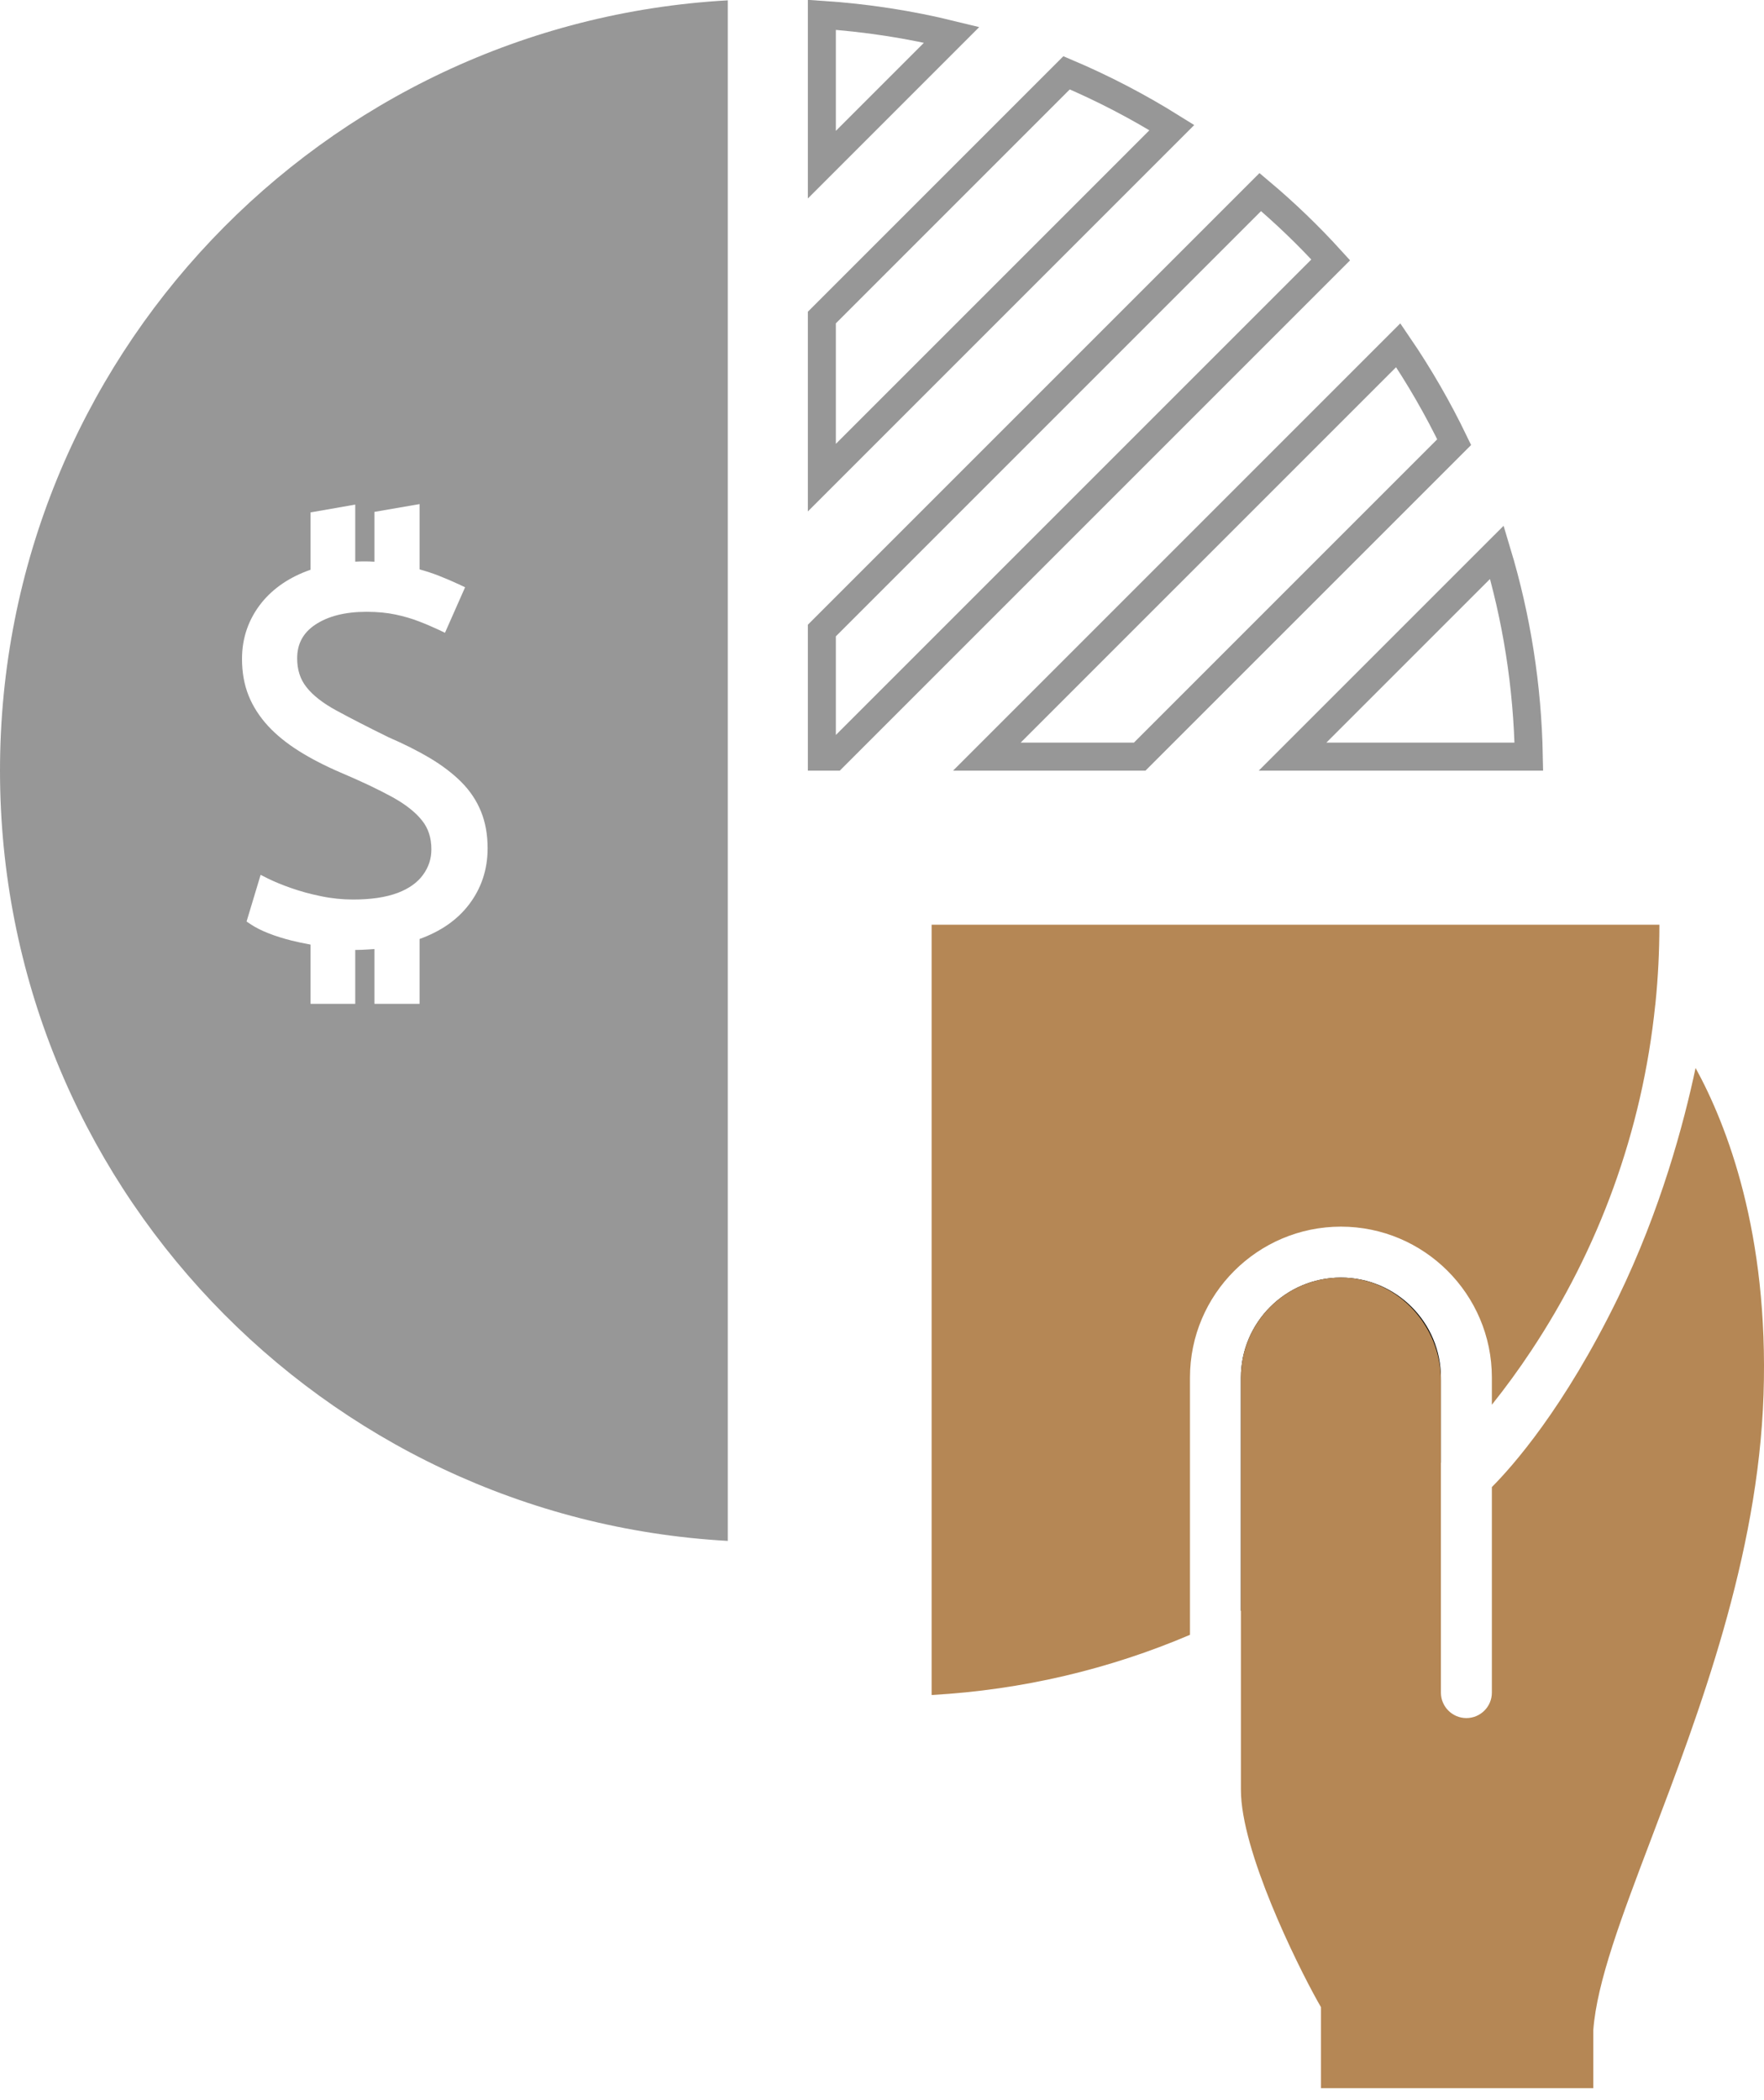 <svg width="63" height="75" viewBox="0 0 63 75" fill="none" xmlns="http://www.w3.org/2000/svg">
<g id="share">
<path id="Vector" d="M0 27.521C0 42.212 11.502 54.221 25.993 55.029V0.012C11.502 0.821 0 12.83 0 27.521ZM16.739 32.316C16.326 32.855 15.736 33.263 14.985 33.533V35.849H13.373V33.892C13.303 33.897 13.233 33.902 13.16 33.907C12.996 33.918 12.838 33.925 12.687 33.925V35.849H11.091V33.733C10.857 33.692 10.631 33.642 10.415 33.59C10.124 33.517 9.849 33.432 9.599 33.333C9.339 33.231 9.134 33.127 8.965 33.016L8.806 32.909L9.308 31.243L9.584 31.381C9.799 31.487 10.075 31.602 10.402 31.716C10.73 31.831 11.089 31.929 11.471 32.007C11.845 32.085 12.232 32.124 12.614 32.124C13.246 32.124 13.779 32.046 14.2 31.888C14.6 31.737 14.907 31.521 15.107 31.243C15.31 30.965 15.406 30.669 15.406 30.331C15.406 29.923 15.3 29.587 15.076 29.306C14.842 29.008 14.486 28.727 14.015 28.467C13.524 28.197 12.903 27.903 12.175 27.594C11.611 27.352 11.107 27.092 10.678 26.822C10.239 26.546 9.864 26.242 9.568 25.92C9.267 25.59 9.033 25.228 8.879 24.843C8.723 24.456 8.643 24.014 8.643 23.531C8.643 22.782 8.877 22.109 9.339 21.529C9.763 21.002 10.353 20.602 11.091 20.347V18.299L12.687 18.02V20.058C12.898 20.045 13.127 20.045 13.337 20.058C13.347 20.058 13.36 20.058 13.373 20.061V18.28L14.985 18.002V20.334C15.222 20.399 15.448 20.474 15.658 20.555C15.921 20.659 16.162 20.763 16.381 20.864L16.61 20.973L15.892 22.598L15.65 22.483C15.442 22.387 15.211 22.286 14.959 22.19C14.717 22.096 14.439 22.013 14.132 21.948C13.831 21.883 13.48 21.849 13.085 21.849C12.326 21.849 11.71 22.005 11.252 22.314C10.823 22.603 10.613 22.995 10.613 23.51C10.613 23.921 10.722 24.256 10.943 24.537C11.177 24.836 11.538 25.116 12.014 25.374C12.521 25.649 13.147 25.972 13.878 26.33C14.426 26.567 14.928 26.819 15.357 27.074C15.793 27.336 16.17 27.622 16.472 27.924C16.786 28.238 17.023 28.594 17.179 28.982C17.337 29.369 17.415 29.811 17.415 30.294C17.415 31.053 17.189 31.734 16.739 32.316Z" fill="#979797"></path>
<path id="Vector_2" d="M51.461 49.194V52.233C49.392 54.361 46.983 56.155 44.318 57.527V49.194C44.318 47.226 45.919 45.625 47.89 45.625C49.86 45.625 51.461 47.226 51.461 49.194Z" fill="black"></path>
<path id="Vector_3" d="M59.264 33.024C59.264 33.97 59.218 34.901 59.124 35.821C59.124 35.836 59.121 35.852 59.119 35.87C59.116 35.875 59.116 35.878 59.116 35.883C58.651 40.422 57.081 44.632 54.682 48.243C54.243 48.906 53.775 49.548 53.281 50.166V49.194C53.281 46.223 50.861 43.806 47.89 43.806C44.919 43.806 42.499 46.223 42.499 49.194V58.383C39.64 59.602 36.531 60.35 33.272 60.532V33.024H59.264Z" fill="#B58755"></path>
<path id="Vector_4" d="M29.352 0.529C30.939 0.634 32.49 0.874 33.99 1.242L29.352 5.881V0.529Z" stroke="#979797"></path>
<path id="Vector_5" d="M41.853 4.557L29.352 17.058V11.34L38.092 2.6C39.402 3.155 40.658 3.811 41.853 4.557Z" stroke="#979797"></path>
<path id="Vector_6" d="M47.526 9.281L29.785 27.021H29.352V22.517L45.01 6.859C45.901 7.609 46.743 8.42 47.526 9.281Z" stroke="#979797"></path>
<path id="Vector_7" d="M35.245 27.021L49.937 12.329C50.686 13.427 51.353 14.584 51.935 15.79L40.703 27.021H35.245Z" stroke="#979797"></path>
<path id="Vector_8" d="M53.462 19.722C54.16 22.039 54.555 24.488 54.601 27.021H46.162L53.462 19.722Z" stroke="#979797"></path>
<path id="Vector_9" d="M62.984 49.805C62.789 55.599 60.684 61.156 58.989 65.622C57.897 68.499 57.037 70.774 56.904 72.489V74.574H47.178V71.681L47.061 71.475C46.299 70.111 44.318 66.097 44.318 63.917V49.194C44.318 47.167 46.016 45.529 48.066 45.631C49.985 45.724 51.461 47.38 51.461 49.301V60.447C51.461 60.948 51.869 61.356 52.371 61.356C52.873 61.356 53.281 60.948 53.281 60.447V53.106C54.006 52.378 55.864 50.294 57.788 46.34C59.303 43.218 60.133 40.144 60.556 38.139C61.679 40.188 63.174 44.04 62.984 49.805Z" fill="#B58755"></path>
</g>
</svg>
